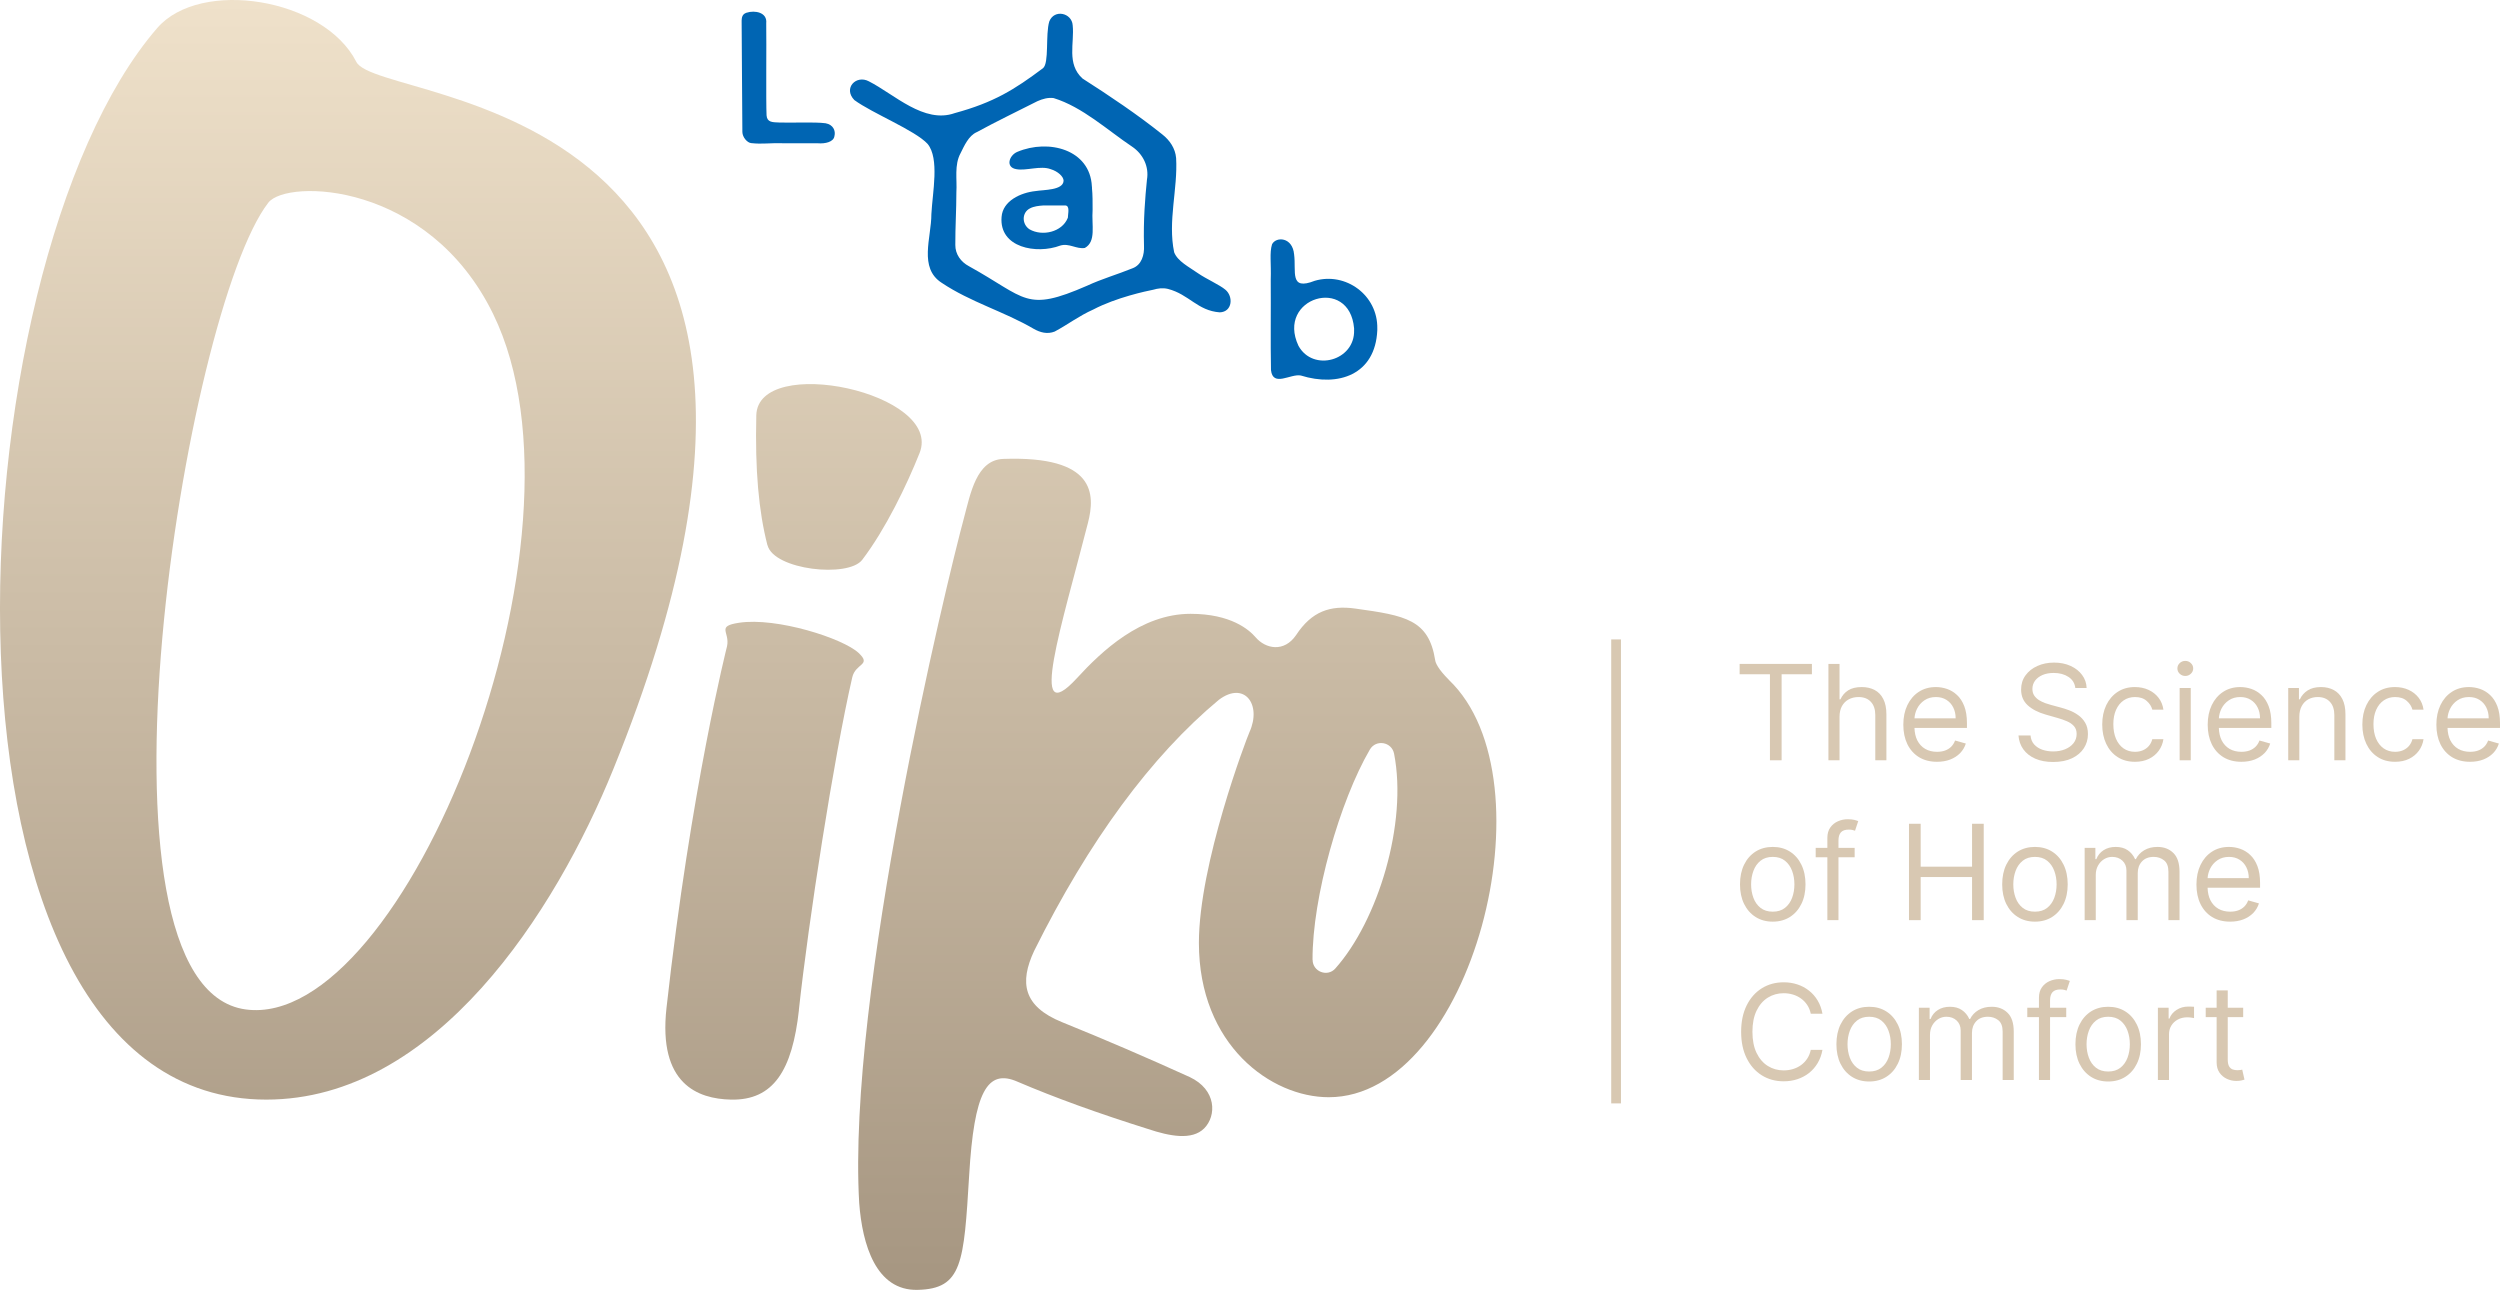 <?xml version="1.0" encoding="UTF-8"?> <svg xmlns="http://www.w3.org/2000/svg" width="250" height="129" viewBox="0 0 250 129" fill="none"><path d="M162.097 110.339H161.122V63.942H162.097V110.339Z" fill="#D8C8B2"></path><path fill-rule="evenodd" clip-rule="evenodd" d="M186.917 100.677C187.57 100.677 188.141 100.832 188.63 101.143C189.123 101.453 189.505 101.89 189.778 102.451C190.054 103.013 190.192 103.67 190.192 104.423C190.192 105.17 190.054 105.822 189.778 106.38C189.505 106.939 189.123 107.374 188.63 107.684C188.141 107.995 187.57 108.15 186.917 108.15C186.265 108.15 185.692 107.995 185.199 107.684C184.71 107.374 184.327 106.939 184.051 106.38C183.778 105.822 183.642 105.17 183.642 104.423C183.642 103.67 183.778 103.013 184.051 102.451C184.327 101.89 184.71 101.453 185.199 101.143C185.692 100.832 186.265 100.677 186.917 100.677ZM186.917 101.675C186.421 101.675 186.014 101.803 185.694 102.06C185.374 102.318 185.137 102.655 184.983 103.073C184.829 103.49 184.752 103.94 184.752 104.423C184.753 104.906 184.829 105.355 184.983 105.769C185.137 106.183 185.374 106.517 185.694 106.771C186.014 107.025 186.421 107.152 186.917 107.152C187.413 107.152 187.821 107.025 188.141 106.771C188.461 106.517 188.698 106.183 188.851 105.769C189.005 105.355 189.082 104.906 189.082 104.423C189.082 103.94 189.005 103.49 188.851 103.073C188.698 102.655 188.461 102.318 188.141 102.06C187.821 101.803 187.413 101.675 186.917 101.675Z" fill="#D8C8B2"></path><path fill-rule="evenodd" clip-rule="evenodd" d="M210.82 100.677C211.472 100.677 212.043 100.832 212.533 101.143C213.025 101.453 213.408 101.89 213.681 102.451C213.957 103.013 214.095 103.67 214.095 104.423C214.095 105.17 213.957 105.822 213.681 106.38C213.408 106.939 213.025 107.374 212.533 107.684C212.043 107.995 211.472 108.15 210.82 108.15C210.167 108.15 209.594 107.995 209.102 107.684C208.613 107.374 208.23 106.939 207.954 106.38C207.681 105.822 207.544 105.17 207.544 104.423C207.544 103.67 207.681 103.013 207.954 102.451C208.23 101.89 208.613 101.453 209.102 101.143C209.594 100.832 210.167 100.677 210.82 100.677ZM210.82 101.675C210.324 101.675 209.916 101.803 209.596 102.06C209.276 102.318 209.039 102.655 208.886 103.073C208.732 103.49 208.655 103.94 208.655 104.423C208.655 104.906 208.732 105.355 208.886 105.769C209.039 106.183 209.276 106.517 209.596 106.771C209.916 107.025 210.324 107.152 210.82 107.152C211.315 107.152 211.723 107.025 212.043 106.771C212.363 106.517 212.6 106.183 212.754 105.769C212.907 105.355 212.984 104.906 212.984 104.423C212.984 103.94 212.907 103.49 212.754 103.073C212.6 102.655 212.363 102.318 212.043 102.06C211.723 101.803 211.315 101.675 210.82 101.675Z" fill="#D8C8B2"></path><path d="M178.368 98.23C178.854 98.23 179.311 98.301 179.737 98.442C180.167 98.583 180.554 98.79 180.899 99.063C181.244 99.333 181.533 99.662 181.765 100.051C181.998 100.437 182.157 100.878 182.245 101.374H181.078C181.009 101.038 180.888 100.743 180.716 100.489C180.546 100.235 180.339 100.021 180.095 99.849C179.853 99.673 179.585 99.541 179.29 99.454C178.995 99.366 178.688 99.322 178.368 99.322C177.784 99.322 177.256 99.469 176.782 99.764C176.311 100.059 175.936 100.493 175.657 101.067C175.381 101.642 175.243 102.346 175.243 103.181C175.243 104.015 175.381 104.719 175.657 105.293C175.936 105.868 176.311 106.302 176.782 106.597C177.256 106.892 177.784 107.04 178.368 107.04C178.688 107.04 178.995 106.996 179.29 106.908C179.585 106.82 179.853 106.69 180.095 106.517C180.339 106.341 180.546 106.126 180.716 105.872C180.888 105.615 181.009 105.32 181.078 104.988H182.245C182.157 105.48 181.998 105.921 181.765 106.31C181.533 106.699 181.244 107.03 180.899 107.303C180.554 107.573 180.167 107.778 179.737 107.919C179.311 108.061 178.854 108.131 178.368 108.131C177.546 108.131 176.815 107.93 176.175 107.529C175.535 107.127 175.031 106.556 174.664 105.816C174.297 105.075 174.114 104.197 174.114 103.181C174.114 102.164 174.297 101.285 174.664 100.545C175.031 99.805 175.535 99.234 176.175 98.832C176.815 98.431 177.546 98.23 178.368 98.23Z" fill="#D8C8B2"></path><path d="M222.774 100.771H224.318V101.712H222.774V105.929C222.774 106.243 222.819 106.478 222.91 106.635C223.004 106.788 223.124 106.892 223.268 106.945C223.415 106.995 223.571 107.021 223.734 107.021C223.856 107.021 223.957 107.014 224.035 107.002C224.113 106.986 224.176 106.974 224.223 106.964L224.449 107.962C224.374 107.99 224.269 108.018 224.134 108.047C223.999 108.078 223.828 108.093 223.621 108.093C223.307 108.093 223 108.026 222.699 107.891C222.401 107.756 222.153 107.551 221.955 107.275C221.76 106.999 221.663 106.65 221.663 106.23V101.712H220.571V100.771H221.663V99.039H222.774V100.771Z" fill="#D8C8B2"></path><path d="M199.172 100.677C199.819 100.677 200.348 100.879 200.759 101.284C201.169 101.686 201.375 102.312 201.375 103.162V107.999H200.264V103.162C200.264 102.628 200.118 102.247 199.826 102.018C199.535 101.789 199.191 101.675 198.796 101.675C198.288 101.675 197.894 101.828 197.615 102.136C197.336 102.44 197.196 102.826 197.196 103.293V107.999H196.067V103.049C196.067 102.638 195.933 102.307 195.667 102.056C195.4 101.802 195.056 101.675 194.636 101.675C194.347 101.675 194.078 101.751 193.827 101.905C193.579 102.059 193.378 102.272 193.224 102.545C193.074 102.815 192.998 103.127 192.998 103.482V107.999H191.888V100.771H192.961V101.901H193.055C193.205 101.515 193.449 101.215 193.784 101.002C194.12 100.785 194.523 100.677 194.994 100.677C195.47 100.677 195.867 100.785 196.184 101.002C196.504 101.215 196.754 101.515 196.932 101.901H197.008C197.193 101.527 197.471 101.231 197.841 101.011C198.211 100.788 198.655 100.677 199.172 100.677Z" fill="#D8C8B2"></path><path d="M205.928 97.91C206.201 97.91 206.424 97.932 206.596 97.976C206.769 98.02 206.897 98.061 206.982 98.098L206.662 99.058C206.606 99.039 206.527 99.016 206.427 98.987C206.33 98.959 206.201 98.945 206.041 98.945C205.674 98.945 205.408 99.038 205.245 99.223C205.085 99.408 205.005 99.68 205.005 100.037V100.771H206.624V101.712H205.005V107.999H203.895V101.712H202.728V100.771H203.895V99.774C203.895 99.36 203.992 99.014 204.187 98.738C204.381 98.462 204.634 98.255 204.944 98.117C205.255 97.979 205.583 97.91 205.928 97.91Z" fill="#D8C8B2"></path><path d="M219.127 100.663C219.249 100.666 219.342 100.671 219.404 100.677V101.807C219.367 101.797 219.28 101.783 219.145 101.764C219.014 101.742 218.874 101.731 218.727 101.731C218.375 101.731 218.062 101.805 217.786 101.952C217.513 102.097 217.296 102.297 217.136 102.555C216.979 102.809 216.901 103.099 216.901 103.425V107.999H215.79V100.771H216.863V101.863H216.939C217.07 101.505 217.309 101.215 217.654 100.992C217.999 100.77 218.388 100.658 218.821 100.658C218.903 100.658 219.004 100.66 219.127 100.663Z" fill="#D8C8B2"></path><path fill-rule="evenodd" clip-rule="evenodd" d="M177.276 84.692C177.928 84.692 178.499 84.847 178.989 85.157C179.481 85.468 179.864 85.904 180.137 86.466C180.413 87.027 180.551 87.685 180.551 88.438C180.551 89.184 180.413 89.837 180.137 90.395C179.864 90.953 179.481 91.388 178.989 91.699C178.499 92.009 177.928 92.165 177.276 92.165C176.623 92.165 176.051 92.009 175.558 91.699C175.069 91.388 174.686 90.953 174.41 90.395C174.137 89.837 174 89.184 174 88.438C174 87.685 174.137 87.027 174.41 86.466C174.686 85.904 175.069 85.468 175.558 85.157C176.051 84.847 176.623 84.692 177.276 84.692ZM177.276 85.689C176.78 85.689 176.372 85.818 176.052 86.075C175.732 86.332 175.496 86.67 175.342 87.087C175.188 87.504 175.111 87.954 175.111 88.438C175.111 88.921 175.188 89.369 175.342 89.784C175.496 90.198 175.732 90.532 176.052 90.786C176.372 91.04 176.78 91.167 177.276 91.167C177.772 91.167 178.179 91.04 178.499 90.786C178.819 90.532 179.056 90.198 179.21 89.784C179.364 89.369 179.441 88.921 179.441 88.438C179.441 87.954 179.364 87.504 179.21 87.087C179.056 86.67 178.819 86.332 178.499 86.075C178.179 85.818 177.772 85.689 177.276 85.689Z" fill="#D8C8B2"></path><path fill-rule="evenodd" clip-rule="evenodd" d="M203.495 84.692C204.147 84.692 204.719 84.847 205.208 85.157C205.7 85.468 206.083 85.904 206.356 86.466C206.632 87.027 206.77 87.685 206.77 88.438C206.77 89.184 206.632 89.837 206.356 90.395C206.083 90.953 205.7 91.388 205.208 91.699C204.719 92.009 204.147 92.165 203.495 92.165C202.842 92.165 202.27 92.009 201.777 91.699C201.288 91.388 200.905 90.953 200.629 90.395C200.356 89.837 200.219 89.184 200.219 88.438C200.219 87.685 200.356 87.027 200.629 86.466C200.905 85.904 201.288 85.468 201.777 85.157C202.27 84.847 202.842 84.692 203.495 84.692ZM203.495 85.689C202.999 85.689 202.591 85.818 202.271 86.075C201.951 86.332 201.715 86.67 201.561 87.087C201.407 87.504 201.33 87.954 201.33 88.438C201.33 88.921 201.407 89.369 201.561 89.784C201.714 90.198 201.951 90.532 202.271 90.786C202.591 91.04 202.999 91.167 203.495 91.167C203.991 91.167 204.398 91.04 204.718 90.786C205.038 90.532 205.275 90.198 205.429 89.784C205.583 89.369 205.66 88.921 205.66 88.438C205.66 87.954 205.583 87.504 205.429 87.087C205.275 86.67 205.038 86.332 204.718 86.075C204.398 85.818 203.991 85.689 203.495 85.689Z" fill="#D8C8B2"></path><path fill-rule="evenodd" clip-rule="evenodd" d="M222.901 84.692C223.277 84.692 223.649 84.754 224.016 84.88C224.383 85.005 224.717 85.209 225.019 85.492C225.32 85.771 225.56 86.141 225.739 86.602C225.917 87.064 226.007 87.631 226.007 88.306V88.776H220.758C220.774 89.257 220.867 89.67 221.037 90.014C221.229 90.39 221.494 90.677 221.833 90.875C222.172 91.07 222.565 91.167 223.014 91.167C223.306 91.167 223.569 91.126 223.804 91.045C224.043 90.96 224.248 90.834 224.421 90.668C224.593 90.499 224.727 90.288 224.821 90.037L225.894 90.339C225.781 90.703 225.591 91.022 225.324 91.299C225.058 91.571 224.728 91.785 224.336 91.939C223.944 92.089 223.503 92.165 223.014 92.165C222.317 92.165 221.716 92.011 221.211 91.703C220.709 91.393 220.322 90.96 220.049 90.404C219.779 89.846 219.645 89.197 219.645 88.456C219.645 87.716 219.779 87.063 220.049 86.499C220.322 85.931 220.702 85.488 221.188 85.171C221.677 84.852 222.248 84.692 222.901 84.692ZM222.901 85.689C222.459 85.689 222.076 85.799 221.753 86.019C221.433 86.235 221.186 86.518 221.014 86.866C220.866 87.164 220.782 87.481 220.761 87.816H224.877C224.877 87.408 224.796 87.044 224.633 86.725C224.473 86.404 224.244 86.152 223.946 85.967C223.651 85.782 223.302 85.689 222.901 85.689Z" fill="#D8C8B2"></path><path d="M184.769 81.924C185.042 81.924 185.265 81.946 185.437 81.99C185.61 82.034 185.738 82.075 185.823 82.113L185.503 83.073C185.446 83.054 185.368 83.03 185.268 83.002C185.17 82.974 185.042 82.96 184.882 82.96C184.515 82.96 184.25 83.052 184.087 83.237C183.927 83.422 183.847 83.694 183.847 84.052V84.786H185.465V85.727H183.847V92.014H182.736V85.727H181.569V84.786H182.736V83.788C182.736 83.374 182.833 83.029 183.028 82.752C183.222 82.477 183.475 82.27 183.785 82.132C184.096 81.993 184.424 81.924 184.769 81.924Z" fill="#D8C8B2"></path><path d="M192.067 86.668H197.205V82.376H198.372V92.014H197.205V87.704H192.067V92.014H190.899V82.376H192.067V86.668Z" fill="#D8C8B2"></path><path d="M215.75 84.692C216.397 84.692 216.925 84.894 217.336 85.299C217.747 85.7 217.952 86.326 217.953 87.176V92.014H216.842V87.176C216.842 86.643 216.696 86.262 216.404 86.033C216.113 85.804 215.769 85.689 215.374 85.689C214.865 85.689 214.472 85.843 214.193 86.15C213.913 86.455 213.774 86.841 213.774 87.308V92.014H212.644V87.063C212.644 86.652 212.511 86.321 212.244 86.07C211.978 85.816 211.634 85.689 211.214 85.689C210.925 85.689 210.655 85.766 210.404 85.92C210.157 86.073 209.956 86.287 209.802 86.56C209.652 86.829 209.576 87.142 209.576 87.496V92.014H208.465V84.786H209.538V85.915H209.633C209.783 85.529 210.026 85.229 210.362 85.016C210.698 84.8 211.101 84.692 211.571 84.692C212.048 84.692 212.445 84.8 212.762 85.016C213.082 85.23 213.331 85.529 213.51 85.915H213.586C213.771 85.542 214.048 85.245 214.418 85.026C214.789 84.803 215.233 84.692 215.75 84.692Z" fill="#D8C8B2"></path><path d="M205.406 66.259C206.027 66.259 206.579 66.37 207.062 66.593C207.545 66.813 207.928 67.114 208.21 67.497C208.496 67.879 208.646 68.314 208.662 68.8H207.532C207.476 68.323 207.247 67.953 206.846 67.69C206.444 67.426 205.951 67.294 205.368 67.294C204.941 67.294 204.568 67.364 204.248 67.501C203.931 67.64 203.683 67.829 203.504 68.071C203.328 68.312 203.241 68.587 203.241 68.894C203.241 69.152 203.302 69.373 203.424 69.558C203.55 69.74 203.71 69.892 203.904 70.014C204.099 70.134 204.303 70.232 204.516 70.311C204.729 70.386 204.926 70.447 205.104 70.494L206.083 70.758C206.334 70.824 206.613 70.915 206.921 71.031C207.231 71.147 207.528 71.305 207.81 71.506C208.096 71.704 208.331 71.958 208.516 72.269C208.701 72.579 208.794 72.96 208.794 73.412C208.794 73.933 208.657 74.403 208.384 74.824C208.114 75.244 207.719 75.579 207.199 75.826C206.681 76.074 206.052 76.198 205.311 76.198C204.621 76.198 204.023 76.086 203.518 75.864C203.016 75.641 202.621 75.33 202.333 74.932C202.047 74.534 201.886 74.071 201.848 73.544H203.053C203.084 73.908 203.206 74.209 203.42 74.447C203.636 74.683 203.909 74.858 204.238 74.974C204.571 75.087 204.928 75.144 205.311 75.144C205.757 75.144 206.157 75.072 206.511 74.927C206.866 74.78 207.146 74.576 207.354 74.316C207.561 74.052 207.664 73.745 207.664 73.393C207.664 73.073 207.575 72.813 207.396 72.612C207.217 72.411 206.982 72.248 206.69 72.123C206.399 71.997 206.083 71.887 205.744 71.793L204.558 71.454C203.805 71.238 203.209 70.929 202.77 70.527C202.331 70.126 202.111 69.6 202.111 68.951C202.111 68.411 202.257 67.94 202.549 67.539C202.844 67.134 203.239 66.82 203.735 66.598C204.234 66.372 204.791 66.259 205.406 66.259Z" fill="#D8C8B2"></path><path fill-rule="evenodd" clip-rule="evenodd" d="M193.589 68.706C193.965 68.706 194.337 68.769 194.704 68.894C195.071 69.02 195.406 69.224 195.707 69.506C196.008 69.785 196.248 70.156 196.427 70.617C196.605 71.078 196.695 71.646 196.695 72.32V72.791H191.446C191.462 73.272 191.555 73.684 191.725 74.028C191.917 74.405 192.182 74.692 192.521 74.89C192.859 75.084 193.253 75.181 193.702 75.181C193.993 75.181 194.257 75.141 194.493 75.059C194.731 74.974 194.936 74.849 195.109 74.683C195.281 74.513 195.415 74.303 195.509 74.052L196.582 74.353C196.469 74.717 196.279 75.037 196.012 75.313C195.746 75.586 195.416 75.799 195.024 75.953C194.632 76.104 194.191 76.179 193.702 76.179C193.005 76.179 192.405 76.025 191.9 75.718C191.398 75.407 191.01 74.974 190.737 74.419C190.467 73.861 190.332 73.211 190.332 72.471C190.332 71.73 190.467 71.078 190.737 70.513C191.01 69.945 191.39 69.503 191.876 69.186C192.365 68.866 192.936 68.706 193.589 68.706ZM193.589 69.704C193.147 69.704 192.764 69.814 192.441 70.033C192.121 70.25 191.875 70.532 191.702 70.88C191.554 71.179 191.47 71.496 191.449 71.831H195.565C195.565 71.423 195.484 71.059 195.321 70.739C195.161 70.419 194.932 70.166 194.634 69.981C194.339 69.796 193.991 69.704 193.589 69.704Z" fill="#D8C8B2"></path><path d="M213.48 68.706C213.988 68.706 214.446 68.8 214.854 68.988C215.262 69.177 215.596 69.44 215.856 69.779C216.116 70.118 216.278 70.513 216.341 70.965H215.23C215.145 70.635 214.957 70.344 214.665 70.09C214.377 69.832 213.988 69.704 213.498 69.704C213.066 69.704 212.686 69.817 212.36 70.043C212.037 70.265 211.784 70.581 211.602 70.989C211.423 71.393 211.334 71.868 211.334 72.414C211.334 72.973 211.422 73.459 211.597 73.873C211.776 74.287 212.027 74.609 212.35 74.838C212.676 75.067 213.059 75.181 213.498 75.181C213.787 75.181 214.049 75.131 214.284 75.031C214.52 74.93 214.719 74.786 214.882 74.598C215.045 74.41 215.161 74.184 215.23 73.92H216.341C216.278 74.347 216.123 74.731 215.875 75.073C215.63 75.412 215.306 75.682 214.901 75.883C214.499 76.08 214.032 76.179 213.498 76.179C212.821 76.179 212.237 76.019 211.748 75.699C211.258 75.379 210.882 74.938 210.618 74.377C210.355 73.815 210.223 73.174 210.223 72.452C210.223 71.718 210.358 71.07 210.628 70.508C210.901 69.944 211.281 69.503 211.767 69.186C212.256 68.866 212.827 68.706 213.48 68.706Z" fill="#D8C8B2"></path><path fill-rule="evenodd" clip-rule="evenodd" d="M224.027 68.706C224.403 68.706 224.775 68.769 225.142 68.894C225.509 69.02 225.843 69.224 226.144 69.506C226.446 69.785 226.686 70.156 226.864 70.617C227.043 71.078 227.133 71.646 227.133 72.32V72.791H221.884C221.9 73.272 221.993 73.684 222.163 74.028C222.355 74.405 222.62 74.692 222.959 74.89C223.297 75.084 223.691 75.181 224.14 75.181C224.431 75.181 224.695 75.141 224.93 75.059C225.169 74.974 225.374 74.849 225.547 74.683C225.719 74.513 225.853 74.303 225.947 74.052L227.02 74.353C226.907 74.717 226.717 75.037 226.45 75.313C226.183 75.586 225.854 75.799 225.462 75.953C225.07 76.104 224.629 76.179 224.14 76.179C223.443 76.179 222.842 76.025 222.337 75.718C221.835 75.407 221.448 74.974 221.175 74.419C220.905 73.861 220.77 73.211 220.77 72.471C220.77 71.73 220.905 71.078 221.175 70.513C221.448 69.945 221.827 69.503 222.314 69.186C222.803 68.866 223.374 68.706 224.027 68.706ZM224.027 69.704C223.584 69.704 223.202 69.814 222.879 70.033C222.559 70.25 222.312 70.532 222.14 70.88C221.992 71.179 221.908 71.496 221.887 71.831H226.003C226.003 71.423 225.922 71.059 225.759 70.739C225.599 70.419 225.369 70.166 225.071 69.981C224.777 69.796 224.428 69.704 224.027 69.704Z" fill="#D8C8B2"></path><path d="M239.492 68.706C240 68.706 240.458 68.8 240.866 68.988C241.274 69.177 241.608 69.44 241.868 69.779C242.128 70.118 242.29 70.513 242.353 70.965H241.242C241.158 70.635 240.969 70.344 240.677 70.09C240.389 69.832 240 69.704 239.51 69.704C239.077 69.704 238.698 69.817 238.371 70.043C238.048 70.265 237.796 70.581 237.614 70.989C237.435 71.393 237.346 71.868 237.346 72.414C237.346 72.973 237.434 73.459 237.609 73.873C237.788 74.287 238.039 74.609 238.362 74.838C238.689 75.067 239.071 75.181 239.51 75.181C239.799 75.181 240.061 75.131 240.296 75.031C240.531 74.93 240.731 74.786 240.894 74.598C241.057 74.41 241.173 74.184 241.242 73.92H242.353C242.29 74.347 242.135 74.731 241.887 75.073C241.642 75.412 241.317 75.682 240.913 75.883C240.511 76.08 240.044 76.179 239.51 76.179C238.833 76.179 238.249 76.019 237.76 75.699C237.271 75.379 236.894 74.938 236.63 74.377C236.367 73.815 236.235 73.174 236.235 72.452C236.235 71.718 236.37 71.07 236.64 70.508C236.913 69.944 237.292 69.503 237.779 69.186C238.268 68.866 238.839 68.706 239.492 68.706Z" fill="#D8C8B2"></path><path fill-rule="evenodd" clip-rule="evenodd" d="M246.894 68.706C247.27 68.706 247.642 68.769 248.009 68.894C248.376 69.02 248.71 69.224 249.012 69.506C249.313 69.785 249.553 70.156 249.732 70.617C249.91 71.078 250 71.646 250 72.32V72.791H244.751C244.767 73.272 244.86 73.684 245.03 74.028C245.222 74.405 245.487 74.692 245.826 74.89C246.165 75.084 246.558 75.181 247.007 75.181C247.299 75.181 247.562 75.141 247.797 75.059C248.036 74.974 248.242 74.849 248.414 74.683C248.587 74.513 248.72 74.303 248.814 74.052L249.887 74.353C249.774 74.717 249.584 75.037 249.318 75.313C249.051 75.586 248.721 75.799 248.329 75.953C247.937 76.104 247.496 76.179 247.007 76.179C246.31 76.179 245.71 76.025 245.204 75.718C244.703 75.407 244.315 74.974 244.042 74.419C243.773 73.861 243.638 73.211 243.638 72.471C243.638 71.73 243.773 71.078 244.042 70.513C244.315 69.945 244.695 69.503 245.181 69.186C245.671 68.866 246.241 68.706 246.894 68.706ZM246.894 69.704C246.452 69.704 246.069 69.814 245.746 70.033C245.426 70.25 245.179 70.532 245.007 70.88C244.859 71.179 244.775 71.496 244.754 71.831H248.87C248.87 71.423 248.789 71.059 248.626 70.739C248.466 70.419 248.237 70.166 247.939 69.981C247.644 69.796 247.295 69.704 246.894 69.704Z" fill="#D8C8B2"></path><path d="M181.191 67.426H178.161V76.028H176.994V67.426H173.963V66.391H181.191V67.426Z" fill="#D8C8B2"></path><path d="M183.953 69.93H184.047C184.216 69.556 184.47 69.26 184.809 69.04C185.151 68.817 185.606 68.706 186.173 68.706C186.666 68.706 187.097 68.805 187.468 69.002C187.838 69.197 188.125 69.497 188.329 69.901C188.536 70.303 188.64 70.814 188.64 71.436V76.028H187.529V71.511C187.529 70.937 187.38 70.493 187.082 70.179C186.787 69.862 186.378 69.704 185.854 69.704C185.49 69.704 185.163 69.781 184.875 69.934C184.589 70.088 184.363 70.312 184.197 70.607C184.034 70.902 183.953 71.26 183.953 71.68V76.028H182.842V66.391H183.953V69.93Z" fill="#D8C8B2"></path><path d="M219.075 76.028H217.964V68.8H219.075V76.028Z" fill="#D8C8B2"></path><path d="M232.097 68.706C232.587 68.706 233.015 68.807 233.382 69.007C233.749 69.205 234.035 69.506 234.239 69.911C234.443 70.312 234.545 70.821 234.545 71.436V76.028H233.434V71.511C233.434 70.943 233.286 70.5 232.991 70.184C232.697 69.864 232.292 69.704 231.777 69.704C231.423 69.704 231.106 69.781 230.827 69.934C230.551 70.088 230.333 70.312 230.173 70.607C230.013 70.902 229.933 71.26 229.933 71.68V76.028H228.822V68.8H229.895V69.93H229.989C230.159 69.562 230.416 69.267 230.761 69.045C231.106 68.819 231.552 68.706 232.097 68.706Z" fill="#D8C8B2"></path><path d="M218.529 66.09C218.745 66.09 218.931 66.163 219.084 66.311C219.241 66.458 219.32 66.635 219.32 66.843C219.32 67.049 219.241 67.227 219.084 67.374C218.931 67.522 218.745 67.596 218.529 67.596C218.313 67.596 218.126 67.522 217.969 67.374C217.816 67.227 217.739 67.049 217.739 66.843C217.739 66.635 217.816 66.458 217.969 66.311C218.126 66.163 218.313 66.09 218.529 66.09Z" fill="#D8C8B2"></path><path d="M144.894 67.989C143.772 66.868 143.551 66.27 143.518 66.016C142.872 61.955 140.546 61.554 135.536 60.858C133.022 60.506 131.172 61.128 129.608 63.511C128.413 65.263 126.563 64.894 125.564 63.732C124.909 62.97 123.091 61.382 119.055 61.382C114.093 61.382 110.147 65.14 107.691 67.817C102.697 73.238 106.201 62.471 108.796 52.285C109.533 49.412 109.558 45.563 100.331 45.891C97.637 45.989 97.048 49.371 96.401 51.778C94.624 58.352 84.693 99.471 85.921 120.308C86.232 124.459 87.591 129.077 91.75 128.987C96.237 128.889 96.384 126.31 96.917 117.516C97.408 109.214 98.71 106.815 101.78 108.182C105.439 109.746 109.811 111.335 114.798 112.898C116.975 113.627 119.194 114.053 120.414 112.841C121.667 111.588 121.675 108.968 118.957 107.699C114.765 105.792 110.483 103.949 106.217 102.222C102.312 100.642 101.927 98.259 103.417 95.082C108.895 84.07 115.1 75.636 121.879 69.987C124.426 68.063 126.202 70.437 124.95 73.205C124.647 73.876 119.89 86.379 119.89 94.288C119.89 104.514 127.111 109.722 132.875 109.722C147.137 109.722 155.414 78.019 144.886 67.989H144.894ZM131.254 95.991C131.221 89.727 134.005 80.05 136.985 74.957C137.599 73.909 139.171 74.179 139.408 75.366C140.767 82.318 137.804 92.061 133.53 96.851C132.744 97.735 131.262 97.17 131.262 95.983L131.254 95.991Z" fill="url(#paint0_linear_235_781)"></path><path d="M79.887 100.987C80.845 92.161 83.367 75.81 85.225 67.737C85.561 66.296 87.19 66.542 85.864 65.297C84.317 63.84 77.668 61.703 73.902 62.276C71.585 62.628 73.002 63.177 72.707 64.61C72.691 64.692 69.105 78.733 66.648 100.807C65.805 108.405 69.784 109.887 73.084 109.961C77.349 110.059 79.232 107.038 79.895 100.987H79.887Z" fill="url(#paint1_linear_235_781)"></path><path d="M76.751 54.523C77.39 56.995 84.832 57.814 86.224 55.98C88.566 52.901 90.678 48.513 91.955 45.311C94.37 39.277 75.785 35.339 75.63 41.537C75.499 47.006 75.867 51.117 76.743 54.523H76.751Z" fill="url(#paint2_linear_235_781)"></path><path d="M35.635 6.191C32.385 -0.204 20.038 -2.169 15.732 2.793C-4.998 26.709 -8.903 109.961 26.629 109.961C43.552 109.961 55.53 91.211 61.335 76.907C89.155 8.393 37.944 10.735 35.635 6.191ZM49.316 31.401C60.262 53.794 40.416 103.059 24.582 100.946C7.635 98.687 18.508 31.016 26.834 20.265C28.684 17.875 42.832 18.128 49.316 31.401Z" fill="url(#paint3_linear_235_781)"></path><path d="M74.67 1.268C75.479 1.006 76.745 1.227 76.623 2.322C76.656 4.422 76.59 10.053 76.656 11.532C76.705 12.235 77.236 12.226 77.914 12.251C79.074 12.3 81.46 12.178 82.555 12.325C83.332 12.463 83.577 13.093 83.446 13.599C83.373 14.196 82.531 14.392 81.763 14.327C80.856 14.327 79.606 14.327 78.404 14.327C76.876 14.278 76.263 14.441 75.111 14.31C74.719 14.27 74.245 13.722 74.237 13.199C74.204 11.001 74.196 4.439 74.163 2.052C74.171 1.717 74.253 1.431 74.58 1.301L74.662 1.268H74.67Z" fill="#0065B3"></path><path d="M109.195 18.78C109.268 19.508 109.26 20.251 109.26 20.987C109.146 22.531 109.644 24.149 108.484 24.795C107.634 24.934 106.915 24.288 106.024 24.558C103.655 25.449 99.904 24.779 100.157 21.698C100.272 20.08 102.077 19.263 103.556 19.107C104.39 18.968 106.31 19.042 106.359 18.078C106.359 17.653 105.779 17.13 105.068 16.917C104.055 16.533 102.6 17.105 101.636 16.917C100.517 16.737 100.909 15.528 101.734 15.185C104.864 13.869 109.007 14.948 109.187 18.633L109.203 18.78H109.195ZM106.792 21.69C106.792 21.387 107.029 20.513 106.482 20.546C106 20.546 104.807 20.546 104.333 20.546C103.892 20.578 103.385 20.627 102.993 20.84C102.167 21.257 102.175 22.425 102.952 22.932C104.235 23.667 106.204 23.201 106.768 21.812L106.801 21.698L106.792 21.69Z" fill="#0065B3"></path><path d="M137.73 33.024C137.534 37.486 133.824 38.72 130.082 37.551C129.06 37.347 127.295 38.745 127.099 37.012C127.042 34.209 127.099 31.055 127.074 27.958C127.132 26.323 126.936 25.294 127.205 24.427C127.606 23.635 129.256 23.692 129.411 25.441C129.64 27.165 128.905 29.093 131.471 28.08C134.56 27.173 137.796 29.51 137.73 32.861V33.024ZM135.409 32.836C134.96 27.533 127.589 29.764 129.845 34.577C131.299 37.233 135.516 36.072 135.409 33V32.836Z" fill="#0065B3"></path><path d="M119.818 27.337C118.895 26.691 117.759 26.127 117.416 25.228C116.762 22.123 117.791 18.887 117.612 15.806C117.53 14.833 116.974 14.024 116.223 13.436C113.787 11.483 110.944 9.571 108.255 7.854C106.637 6.392 107.457 4.3 107.269 2.534C107.195 1.292 105.428 0.878 104.929 2.144C104.528 3.47 104.936 6.314 104.295 6.823C101.435 8.964 99.397 10.241 95.475 11.311C92.402 12.406 89.428 9.424 86.886 8.132C85.62 7.454 84.288 8.819 85.432 10.004C87.23 11.328 91.52 13.036 92.762 14.392C93.963 15.863 93.252 19.214 93.138 21.412C93.138 23.782 91.847 26.797 94.175 28.285C97.052 30.213 100.41 31.153 103.36 32.877C104.034 33.26 104.739 33.441 105.469 33.155C106.801 32.444 107.871 31.602 109.334 30.949C111.646 29.739 114.637 29.11 115.332 28.971C115.773 28.84 116.272 28.767 116.786 28.889C118.911 29.437 119.744 31.071 121.975 31.235C123.248 31.194 123.353 29.644 122.539 28.971C121.964 28.484 120.589 27.873 119.818 27.337ZM96.888 26.617C96.088 26.192 95.524 25.424 95.532 24.493C95.524 22.744 95.638 20.979 95.638 19.23C95.72 17.922 95.409 16.5 96.063 15.307C96.423 14.588 96.856 13.575 97.673 13.215C99.65 12.137 101.742 11.132 103.744 10.118C104.259 9.889 104.807 9.734 105.362 9.808C108.255 10.698 110.748 13.019 113.207 14.662C114.31 15.405 114.923 16.664 114.694 17.98C114.515 19.753 114.327 22.008 114.4 24.566C114.449 25.49 114.163 26.495 113.248 26.83C111.761 27.435 110.192 27.884 108.713 28.57C102.514 31.274 102.692 29.827 96.888 26.617Z" fill="#0065B3"></path><defs><linearGradient id="paint0_linear_235_781" x1="74.819" y1="0" x2="74.819" y2="128.988" gradientUnits="userSpaceOnUse"><stop stop-color="#EFE1CA"></stop><stop offset="1" stop-color="#A69681"></stop></linearGradient><linearGradient id="paint1_linear_235_781" x1="74.819" y1="0" x2="74.819" y2="128.988" gradientUnits="userSpaceOnUse"><stop stop-color="#EFE1CA"></stop><stop offset="1" stop-color="#A69681"></stop></linearGradient><linearGradient id="paint2_linear_235_781" x1="74.819" y1="0" x2="74.819" y2="128.988" gradientUnits="userSpaceOnUse"><stop stop-color="#EFE1CA"></stop><stop offset="1" stop-color="#A69681"></stop></linearGradient><linearGradient id="paint3_linear_235_781" x1="74.819" y1="0" x2="74.819" y2="128.988" gradientUnits="userSpaceOnUse"><stop stop-color="#EFE1CA"></stop><stop offset="1" stop-color="#A69681"></stop></linearGradient></defs></svg> 
